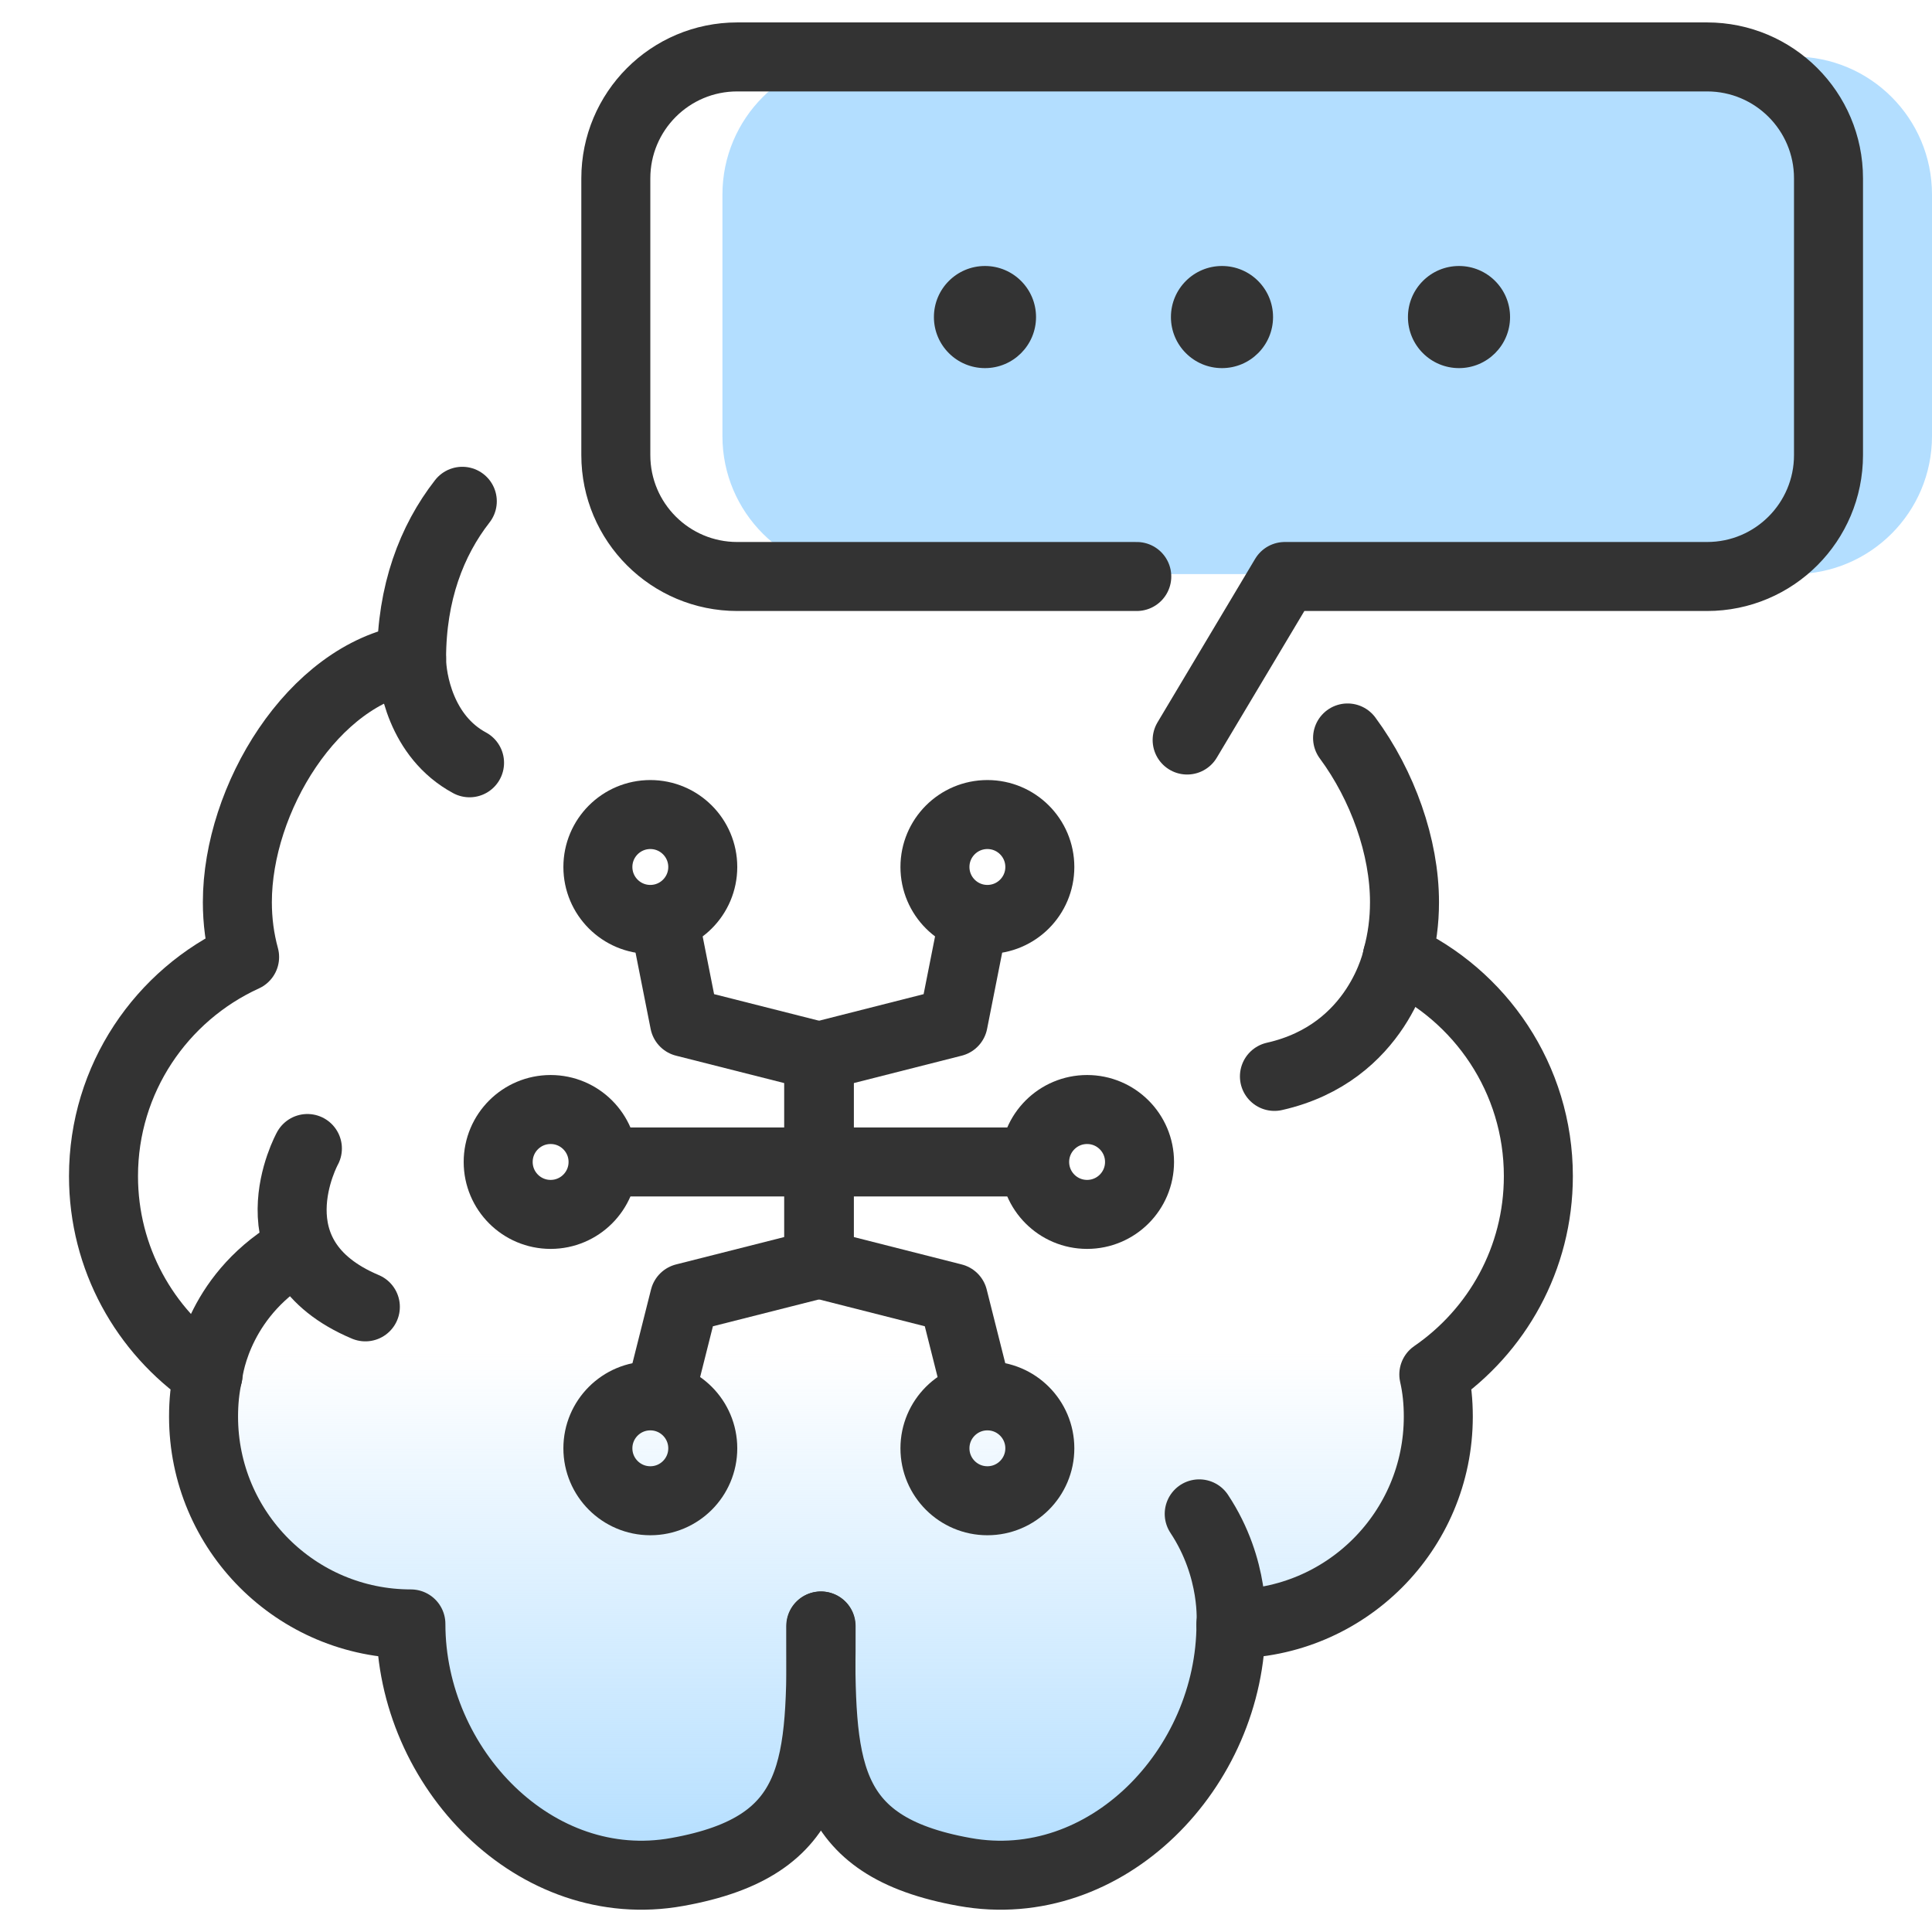 <?xml version="1.0" encoding="UTF-8"?>
<svg id="Layer_1" data-name="Layer 1" xmlns="http://www.w3.org/2000/svg" xmlns:xlink="http://www.w3.org/1999/xlink" viewBox="0 0 56 56">
  <defs>
    <style>
      .cls-1 {
        fill: none;
        stroke: #333;
        stroke-linecap: round;
        stroke-linejoin: round;
        stroke-width: 2px;
      }

      .cls-2 {
        fill: #333;
      }

      .cls-3 {
        fill: #b3deff;
      }

      .cls-4 {
        fill: url(#linear-gradient);
      }
    </style>
    <linearGradient id="linear-gradient" x1="23.8" y1="54.36" x2="23.8" y2="14.53" gradientUnits="userSpaceOnUse">
      <stop offset="0" stop-color="#b3deff"/>
      <stop offset=".02" stop-color="#b3deff" stop-opacity=".96"/>
      <stop offset=".38" stop-color="#b3deff" stop-opacity="0"/>
    </linearGradient>
  </defs>
  <path class="cls-3" d="M24.94,16.64h27.06c2.21,0,4-1.79,4-4v-7c0-2.21-1.79-4-4-4h-27.06c-2.21,0-4,1.79-4,4v7c0,2.21,1.79,4,4,4Z"/>
  <path class="cls-4" d="M44.59,34.1c0-2.82-1.68-5.25-4.09-6.35.14-.51.21-1.04.21-1.59,0-1.6-.63-3.38-1.65-4.76l-25.66-6.87c-.9,1.14-1.47,2.66-1.47,4.56-2.86.46-5.05,4.08-5.05,7.06,0,.55.07,1.09.21,1.59-2.41,1.1-4.09,3.53-4.09,6.35,0,2.39,1.2,4.49,3.03,5.75-.08.39-.13.8-.13,1.22,0,3.32,2.69,6.01,6.01,6.01,0,4.19,3.62,7.92,7.72,7.19,3.67-.66,4.11-2.55,4.16-5.7.05,3.15.49,5.04,4.16,5.7,4.1.74,7.72-3,7.72-7.19,3.32,0,6.01-2.69,6.01-6.01,0-.42-.04-.83-.13-1.22,1.83-1.26,3.03-3.36,3.03-5.75Z"/>
  <g>
    <path class="cls-1" d="M34.41,21.45l2.83-4.74h12.24c1.95,0,3.52-1.58,3.52-3.52V5.17c0-1.95-1.58-3.52-3.52-3.52h-28.11c-1.95,0-3.52,1.58-3.52,3.52v8.02c0,1.95,1.58,3.52,3.52,3.52h11.58"/>
    <g>
      <line class="cls-1" x1="17.69" y1="33.68" x2="23.75" y2="33.68"/>
      <polyline class="cls-1" points="19.25 26.65 19.84 29.63 23.75 30.62 23.75 33.68"/>
      <circle class="cls-1" cx="18.85" cy="25.13" r="1.52"/>
      <polyline class="cls-1" points="19.15 40.36 19.84 37.62 23.75 36.63 23.75 33.68"/>
      <circle class="cls-1" cx="18.85" cy="41.98" r="1.52"/>
      <circle class="cls-1" cx="15.96" cy="33.68" r="1.52"/>
      <line class="cls-1" x1="29.79" y1="33.68" x2="23.73" y2="33.68"/>
      <polyline class="cls-1" points="28.22 26.65 27.63 29.63 23.73 30.62 23.73 33.68"/>
      <circle class="cls-1" cx="28.62" cy="25.13" r="1.52"/>
      <polyline class="cls-1" points="28.32 40.36 27.63 37.62 23.73 36.63 23.73 33.68"/>
      <circle class="cls-1" cx="28.62" cy="41.98" r="1.52"/>
      <circle class="cls-1" cx="31.51" cy="33.68" r="1.52"/>
    </g>
    <g>
      <g>
        <path class="cls-1" d="M23.8,47.13c0,4.02.02,6.38-4.17,7.13-4.1.74-7.72-3-7.72-7.19-3.32,0-6.01-2.69-6.01-6.01,0-.42.04-.83.13-1.22-1.83-1.26-3.03-3.36-3.03-5.75,0-2.82,1.68-5.25,4.09-6.35-.14-.51-.21-1.04-.21-1.59,0-2.99,2.19-6.6,5.05-7.06,0-.03,0,.03,0,0,0-1.9.58-3.42,1.47-4.56"/>
        <path class="cls-1" d="M11.93,19.09c0,.61.27,2.26,1.68,3.02"/>
        <path class="cls-1" d="M6.03,39.85s.18-2.05,2.22-3.41"/>
      </g>
      <g>
        <path class="cls-1" d="M23.79,47.13c0,4.02-.02,6.38,4.17,7.13,4.1.74,7.72-3,7.72-7.19,3.32,0,6.01-2.69,6.01-6.01,0-.42-.04-.83-.13-1.22,1.83-1.26,3.03-3.36,3.03-5.75,0-2.82-1.68-5.25-4.09-6.35.14-.51.21-1.04.21-1.59,0-1.6-.63-3.38-1.65-4.76"/>
        <path class="cls-1" d="M40.5,27.75s-.54,2.77-3.56,3.45"/>
        <path class="cls-1" d="M35.68,47.08s.14-1.6-.92-3.2"/>
      </g>
      <path class="cls-1" d="M8.91,33.29s-1.74,3.15,1.68,4.59"/>
    </g>
    <g>
      <circle class="cls-2" cx="42.29" cy="9.19" r="1.48"/>
      <circle class="cls-2" cx="35.42" cy="9.19" r="1.48"/>
      <circle class="cls-2" cx="28.55" cy="9.19" r="1.48"/>
    </g>
  </g>
</svg>